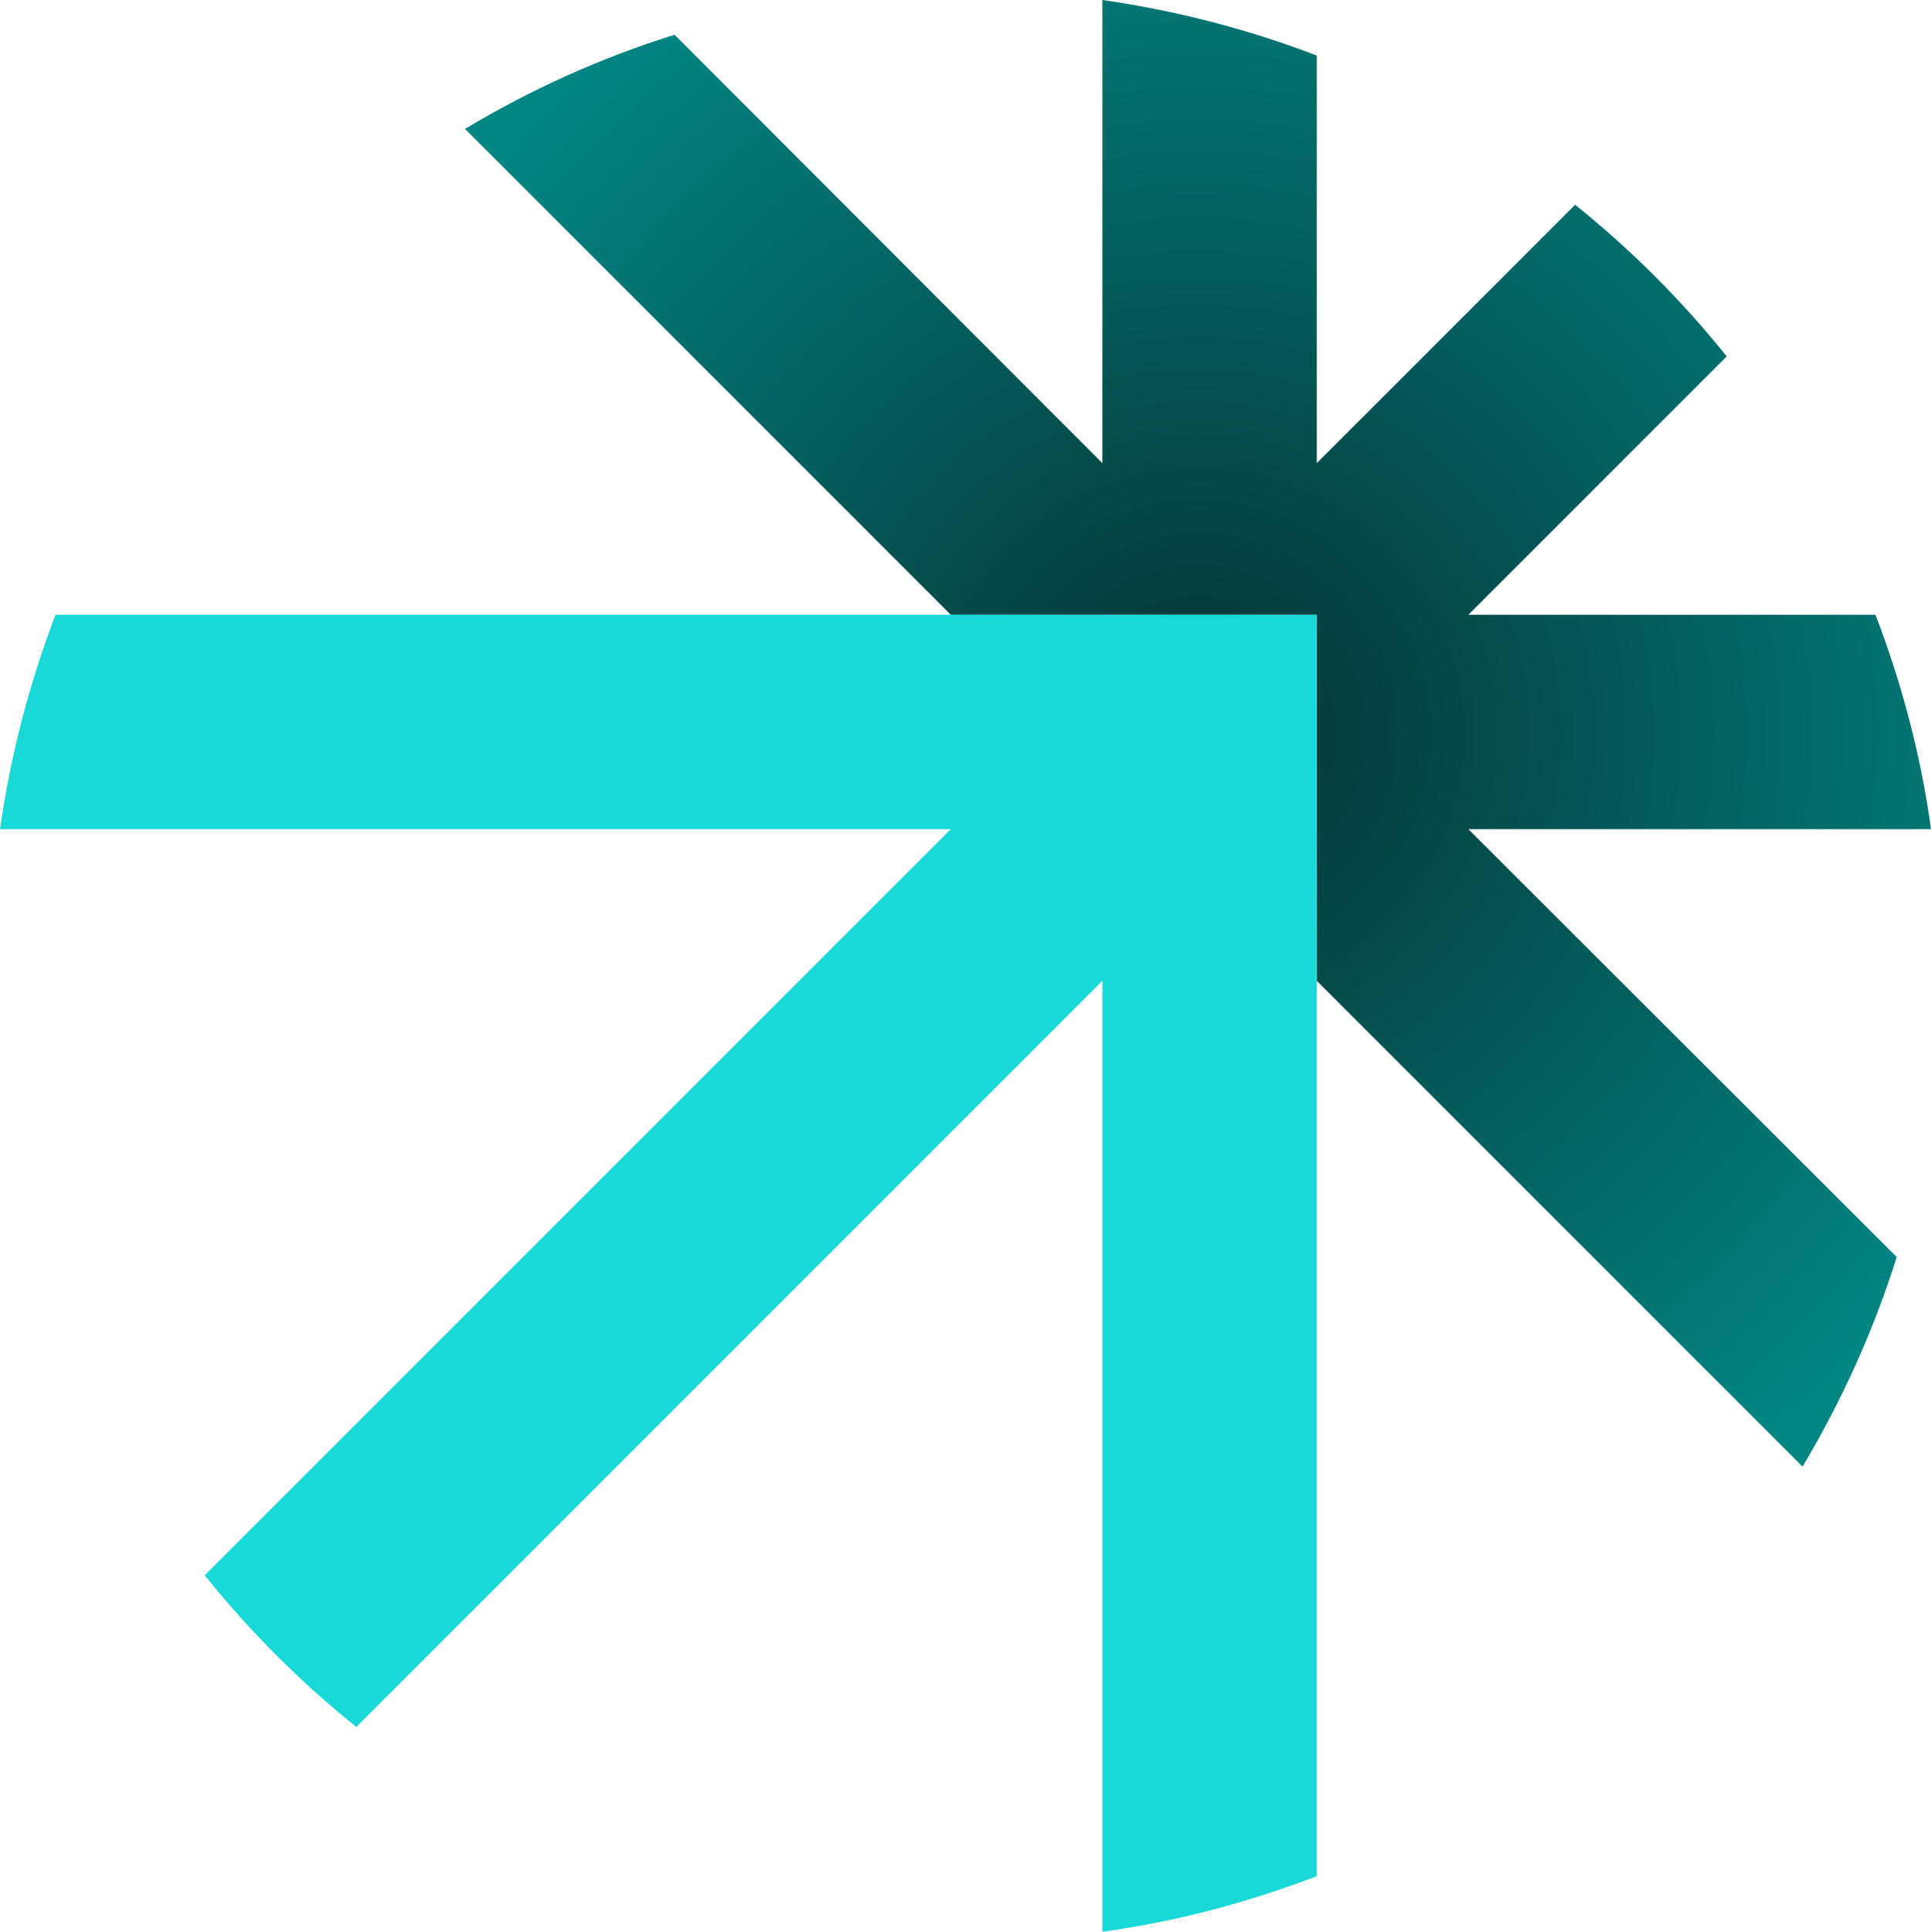 <?xml version="1.0" encoding="UTF-8"?>
<svg version="1.1" viewBox="0 0 399.9 400" xml:space="preserve" xmlns="http://www.w3.org/2000/svg">
  
   <style type="text/css">
      .st0{fill:#080808;}
      .st1{fill:url(#a);}
      .st2{fill:#19D8D8;}
      .st3{fill:#FFFFFF;}
   </style>
   <g transform="translate(-200,-200)">
   <radialGradient id="a" cx="448.13" cy="351.87" r="189.06" gradientUnits="userSpaceOnUse">
   <stop stop-color="#063231" offset="0"/><stop stop-color="#028684" offset="1"/></radialGradient><path class="st1" d="m504.1 371.7 88.7 88.6c-4.8 15.3-11.4 29.8-19.5 43.4l-100.6-100.6v-75.8h-75.8l-100.6-100.6c13.5-8.1 28-14.7 43.4-19.5l88.6 88.7v-95.9c15.4 2.2 30.3 6.1 44.4 11.5v84.4l53.5-53.5c11.6 9.3 22.1 19.8 31.4 31.4l-53.5 53.5h84.3c5.4 14.1 9.4 29 11.5 44.4z" fill="url(#a)"/><path class="st2" d="m472.7 327.3v261.2c-14.1 5.4-29 9.4-44.4 11.5v-196.9l-154.5 154.5c-11.6-9.3-22.1-19.8-31.4-31.4l154.5-154.5h-196.9c2.2-15.4 6.1-30.3 11.5-44.4z"/></g></svg>
